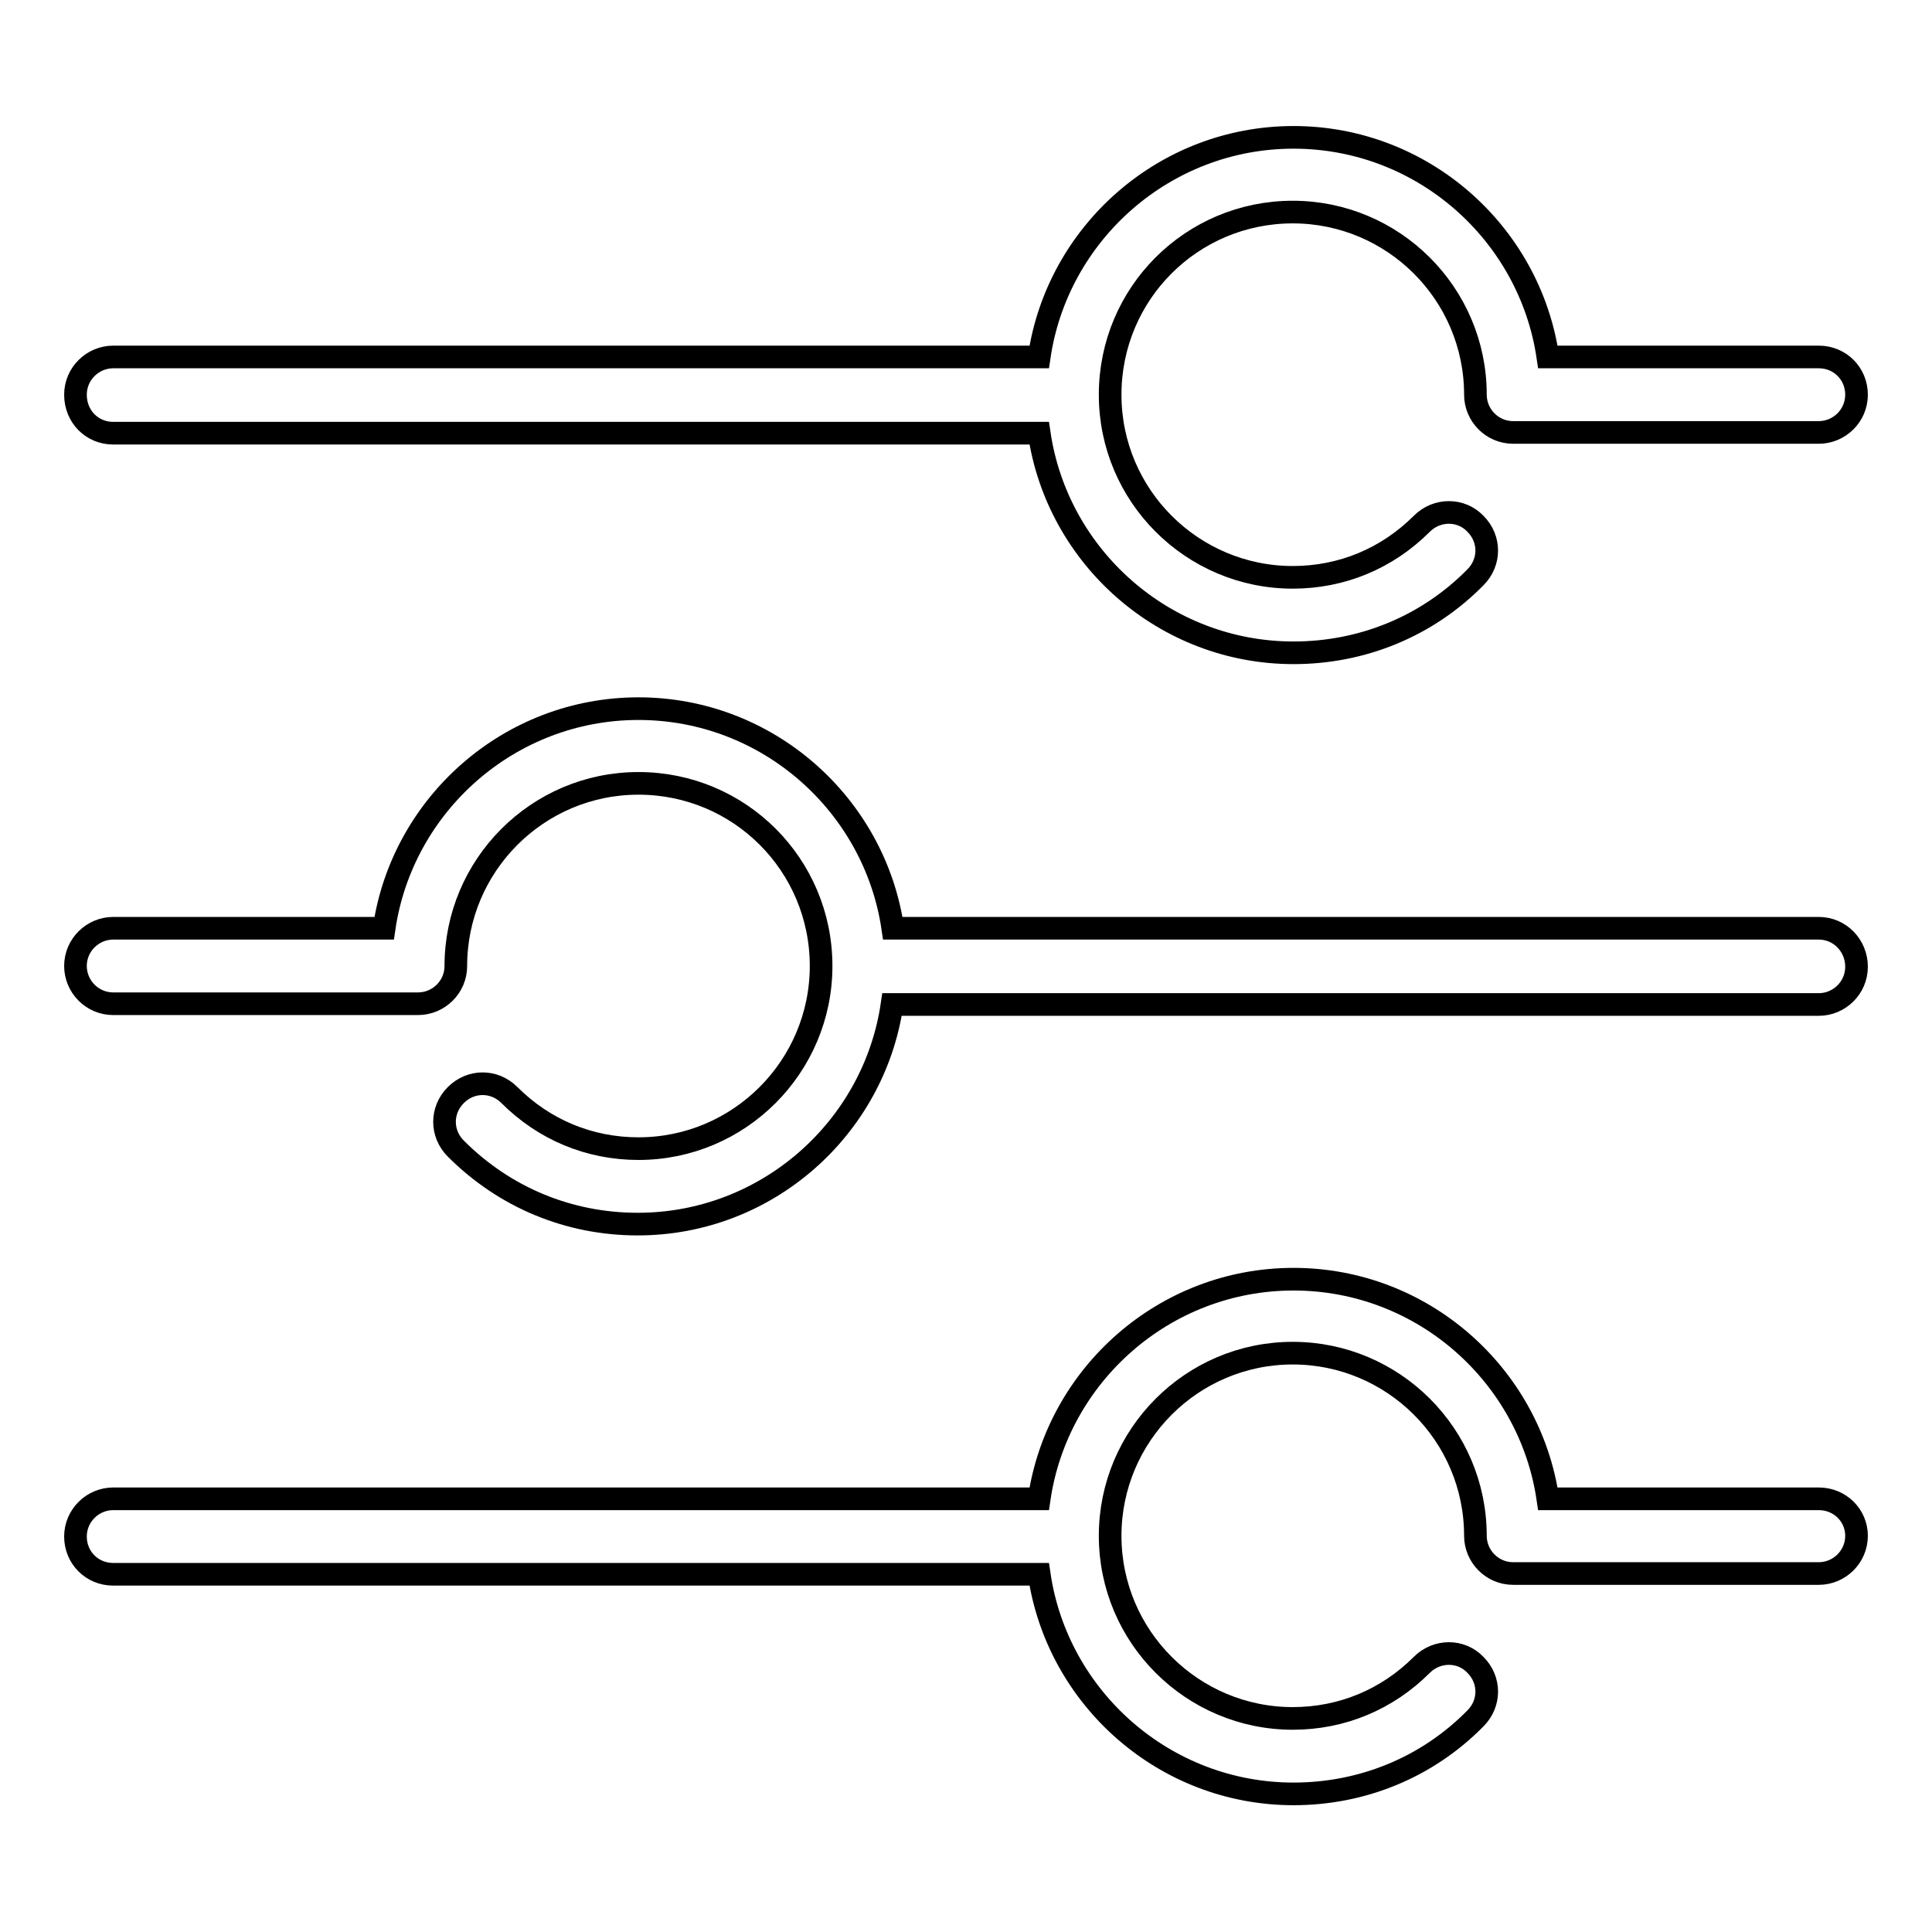 <?xml version="1.0" encoding="utf-8"?>
<!-- Svg Vector Icons : http://www.onlinewebfonts.com/icon -->
<!DOCTYPE svg PUBLIC "-//W3C//DTD SVG 1.1//EN" "http://www.w3.org/Graphics/SVG/1.1/DTD/svg11.dtd">
<svg version="1.1" xmlns="http://www.w3.org/2000/svg" xmlns:xlink="http://www.w3.org/1999/xlink" x="0px" y="0px" viewBox="0 0 256 256" enable-background="new 0 0 256 256" xml:space="preserve">
<g><g><g><path stroke-width="3" fill-opacity="0" stroke="#000000"  d="M15,57.4h122.7c2.4,16.4,16.6,29.1,33.7,29.1c9.1,0,17.7-3.5,24.1-10c2-2,2-5.1,0-7.1c-1.9-2-5.1-2-7.1,0c-4.6,4.6-10.6,7.1-17.1,7.1c-13.3,0-24.2-10.8-24.2-24.2s10.8-24.2,24.2-24.2c13.3,0,24.2,10.8,24.2,24.2c0,2.7,2.2,5,5,5H241c2.7,0,5-2.2,5-5s-2.2-5-5-5h-35.9c-2.4-16.4-16.6-29.1-33.7-29.1c-17.1,0-31.3,12.7-33.7,29.1H15c-2.7,0-5,2.2-5,5C10,55.2,12.2,57.4,15,57.4z"/><path stroke-width="3" fill-opacity="0" stroke="#000000"  d="M241,123H118.3c-2.4-16.4-16.6-29.1-33.7-29.1c-17.1,0-31.3,12.7-33.7,29.1H15c-2.7,0-5,2.2-5,5c0,2.7,2.2,5,5,5h40.4c2.7,0,5-2.2,5-5c0-13.3,10.8-24.2,24.2-24.2s24.2,10.8,24.2,24.2c0,13.3-10.8,24.2-24.2,24.2c-6.5,0-12.5-2.5-17.1-7.1c-2-2-5.1-2-7.1,0c-2,2-2,5.1,0,7.1c6.5,6.5,15,10,24.1,10c17.1,0,31.3-12.7,33.7-29.1H241c2.7,0,5-2.2,5-5C246,125.3,243.8,123,241,123z"/><path stroke-width="3" fill-opacity="0" stroke="#000000"  d="M241,198.6h-35.9c-2.4-16.4-16.6-29.1-33.7-29.1c-17.1,0-31.3,12.7-33.7,29.1H15c-2.7,0-5,2.2-5,5s2.2,5,5,5h122.7c2.4,16.4,16.6,29.1,33.7,29.1c9.1,0,17.7-3.5,24.1-10c2-2,2-5.1,0-7.1c-1.9-2-5.1-2-7.1,0c-4.6,4.6-10.6,7.1-17.1,7.1c-13.3,0-24.2-10.8-24.2-24.2c0-13.3,10.8-24.2,24.2-24.2c13.3,0,24.2,10.8,24.2,24.2c0,2.7,2.2,5,5,5H241c2.7,0,5-2.2,5-5C246,200.8,243.8,198.6,241,198.6z"/></g><g></g><g></g><g></g><g></g><g></g><g></g><g></g><g></g><g></g><g></g><g></g><g></g><g></g><g></g><g></g></g></g>
</svg>